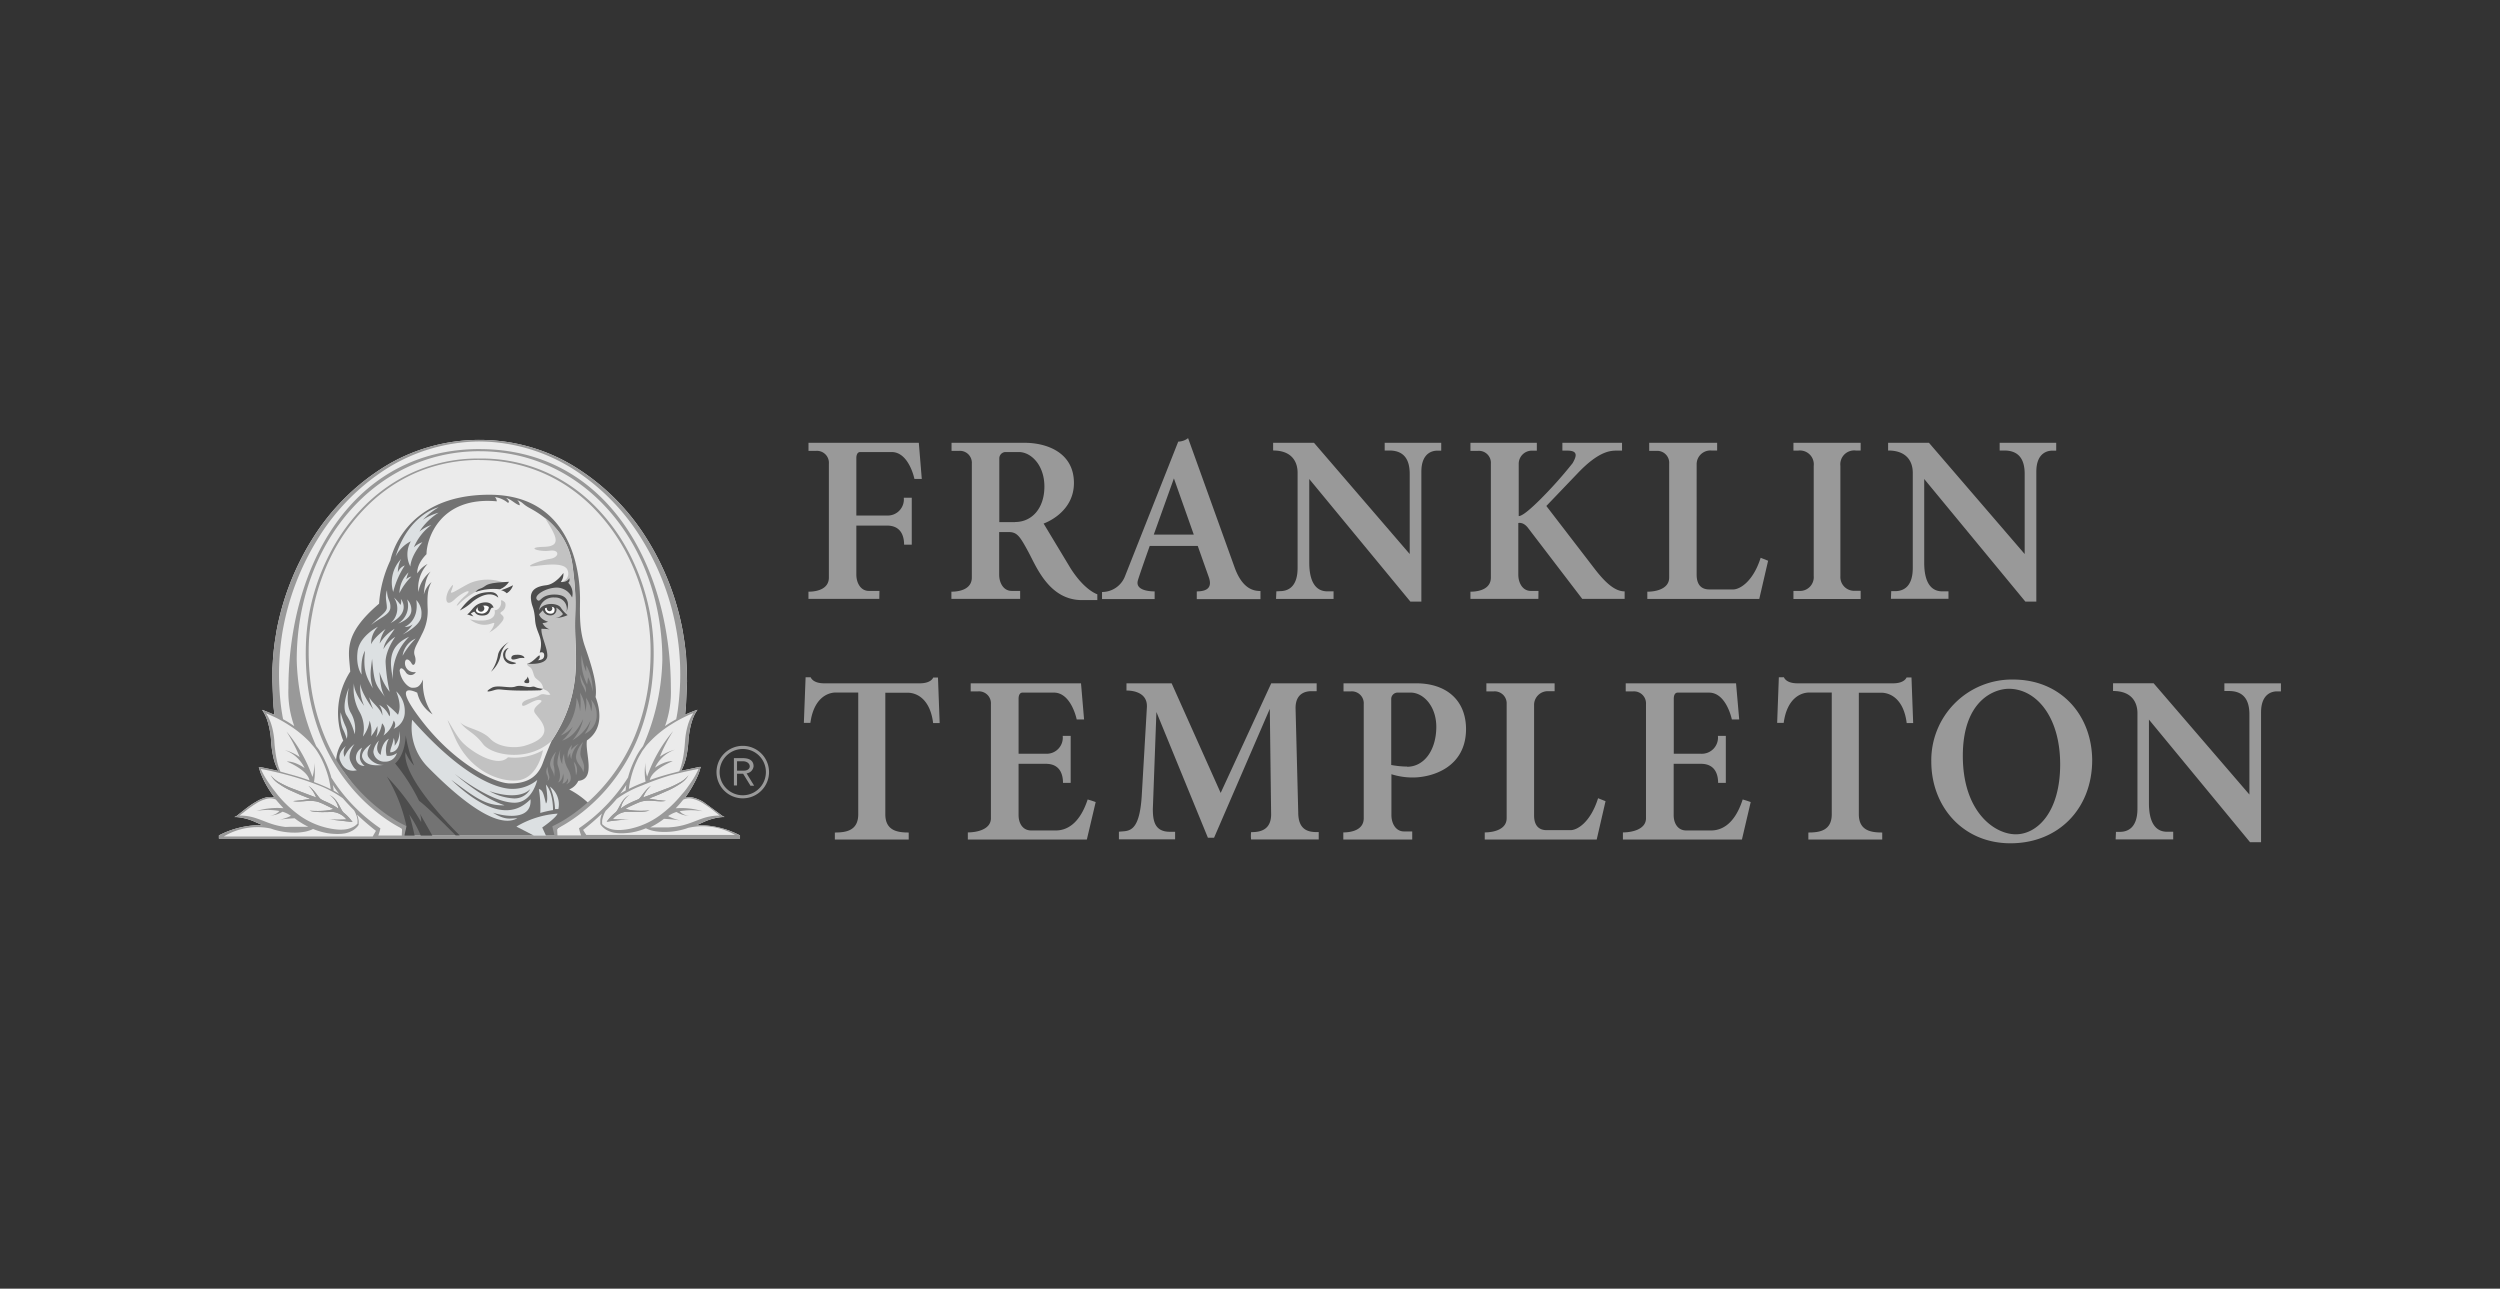 <?xml version="1.0" encoding="UTF-8"?> <svg xmlns="http://www.w3.org/2000/svg" xmlns:xlink="http://www.w3.org/1999/xlink" xmlns:v="https://vecta.io/nano" width="194" height="100" fill="none"><rect width="100%" height="100%" fill="#333333" stroke="none"/><path d="M37.214 34.138a14.03 14.03 0 0 0-7.412 2.101c-2.222 1.387-4.1 3.259-5.494 5.478a20.57 20.57 0 0 0-2.85 7.249l-.151.971-.059.487-.048.488-.059.983v.983l.087 1.962.067.63-.793-.325-.162-.059.099.155c.103.169.189.349.258.535s.124.38.17.575a6.76 6.76 0 0 1 .174 1.189 7.73 7.73 0 0 0 .174 1.237 3.92 3.92 0 0 0 .396 1.05l-1.431-.305h-.099l.032.095a3.49 3.49 0 0 0 .21.602c.083.198.178.396.277.575a8.52 8.52 0 0 0 .69 1.074h-.107a1.35 1.35 0 0 0-.472 0c-.304.071-.593.193-.856.361-.555.309-1.019.725-1.506 1.102l-.162.075h.186a4.36 4.36 0 0 1 1.467.396l.523.234a6.95 6.95 0 0 0-3.377.793v.242h40.44v-.242a6.94 6.94 0 0 0-3.377-.793l.527-.234c.46-.217.955-.351 1.462-.396h.19l-.147-.075-1.478-1.082c-.262-.167-.55-.288-.852-.361a1.37 1.37 0 0 0-.476 0h-.107a8.49 8.49 0 0 0 .69-1.102c.104-.186.198-.378.281-.575a3.49 3.49 0 0 0 .206-.602l.032-.095h-.099l-1.427.305c.18-.33.313-.684.396-1.05a7.74 7.74 0 0 0 .17-1.237c.027-.4.085-.798.174-1.189a4.8 4.8 0 0 1 .174-.575 2.78 2.78 0 0 1 .258-.535l.099-.155-.166.059c-.27.095-.531.206-.793.325l.064-.63.087-1.962-.02-.983-.056-.983c0-.163-.028-.325-.051-.488l-.056-.487-.154-.971c-.476-2.577-1.444-5.038-2.85-7.249a17.26 17.26 0 0 0-5.497-5.47c-2.228-1.38-4.799-2.107-7.42-2.101z" fill="#ebebeb"></path><path d="M26.076 59.085a2.91 2.91 0 0 1 .559-1.609c-.34-.872-.468-1.813-.373-2.745a5.92 5.92 0 0 1 .916-2.614c-.083-1.506-.646-2.822 2.239-5.272.08-1.168.378-2.311.88-3.369 0 0 .92-5.085 7.677-5.085s6.992 6.706 7.031 7.745-.147 2.509.396 4.059.963 2.969.816 3.892c.357.939.63 2.469-.67 3.369-.166.939.733 3.012-.67 3.139a1.32 1.32 0 0 1-.709.666 6.65 6.65 0 0 1 1.546 1.11l-2.069 1.617-.396.325-.194.531H31.399l-.194-.531-3-2.331-2.128-2.897z" fill="#737373"></path><path d="M42.815 57.48s-.281.61-.701 1.748-1.3 1.585-2.553 1.566-4.308-1.585-6.841-4.875-.341-2.164-.341-2.164c.161.694.588 1.297 1.189 1.681a4.21 4.21 0 0 1-.741-2.707c-.266.61-.495.642-.828.642s-.908-.591-.987-1.352c.044-.17.155-.293.464.127a.45.45 0 0 0 .396.239c.082 0 .162-.022.232-.065a.45.45 0 0 0 .165-.175c-.101.021-.205.02-.305-.004s-.194-.069-.274-.133a.7.7 0 0 1-.265-.533c0-.452.325-.341.511 0s.42-.115.25-.59.174-.844.547-1.657c.343-.637.498-1.359.448-2.081-.032-.86 0-1.467.309-1.982-.298.256-.508.598-.602.979.075-1.054.293-1.506.527-1.788a2.49 2.49 0 0 0-.947 1.585 2.73 2.73 0 0 1 .713-2.176 1.98 1.98 0 0 0-.793.729s-.127-.638.709-1.49c0-1.138 1.011-4.507 5.454-4.102a.49.49 0 0 0-.147-.329 2.02 2.02 0 0 1 1.007.444c.071 0 .182-.107-.135-.373.361.075.793.539 1.058.563a.53.53 0 0 0-.206-.396c.487.186.396.285.892.567s3.028 1.522 3.409 4.495.163 3.195.206 5.153.507 4.97-1.819 8.454z" fill="#ebebeb"></path><path d="M42.814 57.48c2.327-3.484 1.851-6.524 1.811-8.478s.174-2.172-.206-5.153a5.52 5.52 0 0 0-2.136-3.674c.749 1.26 1.459 2.22-.071 2.259s-.325.416.448.301.793.515 0 .638-1.902.583-1.411.575 2.552-.464 2.802.317a.65.65 0 0 1-.044.584.65.65 0 0 1-.495.312l-1.478.535-.519.456.091 1.086.163 1.106.266 1.328.317 1.13-.139.396-.523.155-.793.151s-.032.123.198.25.254.444.377.733.61.345.686.963c.226.163.305.075.551.456-.361.075-.551-.166-.876.063s-1.32.289-1.32.694.9-.44 1.391-.341-.721.507-.396 1.007 1.851 1.748-.773 2.537c-.729.218-2.017.17-2.707-.551s-1.962-.816-2.335-1.284c.488.694 1.106.793 1.776 1.692s3.52 1.451 5.347-.242z" fill="#c2c2c2"></path><g fill="#999"><path d="M68.244 45.855h-.817c-.662 0-.975-.654-.975-1.26v-3.809h2.378c1.165 0 1.328.931 1.328 1.482h.594v-3.646h-.618a1.25 1.25 0 0 1-.059.532c-.058.171-.152.328-.275.459s-.275.234-.442.302a1.25 1.25 0 0 1-.528.09h-2.378v-4.459c0-.258.091-.468.301-.468h2.434c1.352 0 1.772 2.085 1.772 2.085h.571l-.23-2.802h-8.561v.626h.583a.93.93 0 0 1 .999.995v8.835c0 .864-.864 1.098-1.585 1.098v.559h5.497l.012-.618zm13.678 18.589H80.02c-.662 0-.979-.563-.979-1.189v-3.983h2.12c1.165 0 1.328.931 1.328 1.478h.595v-3.646h-.618a1.25 1.25 0 0 1-.057.533c-.057.172-.151.329-.275.461a1.25 1.25 0 0 1-.972.393h-2.12v-4.277c0-.258.095-.468.305-.468h2.434c1.352 0 1.772 2.085 1.772 2.085h.571l-.238-2.806h-8.561v.626h.579a.93.93 0 0 1 .389.056c.124.046.237.119.331.212a.93.93 0 0 1 .271.719v8.859c0 .864-1.078 1.098-1.791 1.098v.555h9.235l.686-2.909s-.258-.099-.622-.202c-.686 2.085-1.799 2.406-2.477 2.406zm50.849 0h-1.919c-.662 0-.975-.563-.975-1.189v-3.983h2.121c1.161 0 1.328.931 1.328 1.478h.598v-3.646h-.614a1.25 1.25 0 0 1-.059.533 1.27 1.27 0 0 1-.275.46 1.26 1.26 0 0 1-.442.303c-.168.068-.348.099-.528.092h-2.121v-4.277c0-.258.091-.468.301-.468h2.434c1.352 0 1.772 2.085 1.772 2.085h.57l-.245-2.806h-8.562v.626h.583a.93.93 0 0 1 .388.057.95.95 0 0 1 .331.212.94.94 0 0 1 .213.329c.047.124.067.256.059.388v8.859c0 .864-1.082 1.098-1.791 1.098v.555h9.235l.681-2.909s-.253-.099-.622-.202c-.67 2.085-1.78 2.406-2.461 2.406zm1.723-18.704h-1.855c-.662 0-.979-.42-.979-1.145V36.03a1.06 1.06 0 0 1 .341-.789 1.07 1.07 0 0 1 .377-.226c.14-.048.288-.067.436-.055h.436v-.598h-5.272v.626h.583a.92.92 0 0 1 .707.28.93.93 0 0 1 .207.33.92.92 0 0 1 .053.385v8.835c0 .864-.987 1.098-1.696 1.098v.559h8.688l.685-2.961-.578-.23c-.591 1.867-1.629 2.457-2.133 2.457zm-12.615 18.68h-1.855c-.662 0-.979-.42-.979-1.146v-8.565a1.06 1.06 0 0 1 .087-.43 1.07 1.07 0 0 1 .254-.359c.109-.101.236-.178.376-.226s.288-.067.436-.055h.44v-.614h-5.295v.626h.582c.132-.009.265.011.389.057a.94.94 0 0 1 .33.212.93.93 0 0 1 .213.329c.047.124.067.256.059.388v8.859c0 .864-.991 1.098-1.7 1.098v.555h8.688l.686-2.977-.579-.23c-.591 1.887-1.625 2.477-2.132 2.477zm3.991-29.453h0z"></path><path d="M119.386 45.855h-.591c-.662 0-.975-.654-.975-1.26v-4.007s.373-.111.741.361l4.222 5.525h3.289v-.583c-.733 0-1.462-.63-2.314-1.732l-3.762-4.895 2.485-2.596c1.507-1.562 2.379-1.7 2.937-1.7h.452v-.606h-4.629v.606h.396c.876 0 .674.488.397.975a32.71 32.71 0 0 1-2.616 2.917c-.547.535-1.257 1.189-1.566 1.189v-4.067c.003-.262.106-.514.289-.702s.432-.299.694-.309h.424v-.61h-5.153v.626h.583a.93.93 0 0 1 .946.601.94.94 0 0 1 .057.394v8.835c0 .864-.864 1.098-1.586 1.098v.559h5.272l.008-.618zm-36.318-1.768l-2.085-3.46s2.354-.793 2.354-3.147-2.089-3.119-3.841-3.119H73.84v.626h.583a.93.93 0 0 1 .391.056.92.92 0 0 1 .332.214.93.93 0 0 1 .268.724v8.835c0 .864-.86 1.098-1.585 1.098v.559h5.335v-.618h-.65c-.666 0-.979-.654-.979-1.26v-3.306h.757c.65 0 .872.369 1.494 1.51s1.609 3.769 4.178 3.769h1.189v-.452s-.983-.289-2.085-2.029zm-4.293-3.567h-1.229v-4.974c.006-.121.057-.235.141-.321s.198-.138.318-.147h1.058c.935 0 1.982.999 1.982 2.679s-.963 2.751-2.271 2.751v.012zm31.134 12.505h-5.652v.626h.578a.93.93 0 0 1 .934.598c.046.124.066.257.057.389v8.859c0 .864-.86 1.098-1.585 1.098v.555h5.347v-.63h-.635c-.662 0-.979-.654-.979-1.26v-3.18c.534.168 1.09.254 1.649.254 1.486 0 4.142-.761 4.142-3.773-.016-2.303-1.613-3.535-3.856-3.535zm-.722 6.461a7.03 7.03 0 0 1-1.228-.123v-5.149c.007-.12.057-.234.142-.32a.5.5 0 0 1 .317-.148h1.059c.935 0 1.981.999 1.981 2.679-.016 1.823-.963 3.076-2.271 3.076v-.016zM89.6 45.891s-1.562.048-1.3-.852c.091-.317.468-1.403.919-2.675h3.726l.852 2.41c.301.828-.139 1.118-.927 1.118v.599h4.942v-.63c-.46 0-1.355-.091-1.982-1.76L92.196 34a1.31 1.31 0 0 1-.765.27l-4.126 10.432c-.136.364-.381.677-.7.898a1.91 1.91 0 0 1-1.087.339v.551H89.6v-.599zm3.036-4.407h-3.103l1.562-4.36 1.542 4.36zm51.751 4.363h-.507c-.147 0-.292-.031-.426-.089a1.06 1.06 0 0 1-.356-.252 1.07 1.07 0 0 1-.226-.373c-.049-.138-.068-.285-.058-.432v-8.549a1.06 1.06 0 0 1 .056-.484 1.07 1.07 0 0 1 .68-.662 1.08 1.08 0 0 1 .485-.043h.352v-.602h-5.216v.606h.353c.163-.023.329-.008.485.043s.299.137.417.252.208.255.263.41a1.09 1.09 0 0 1 .056.484v8.545a1.07 1.07 0 0 1-.055.435c-.048.139-.124.268-.225.377a1.06 1.06 0 0 1-.357.255 1.07 1.07 0 0 1-.429.09h-.508v.626h5.216v-.638zm-42.789-2.188v-6.488l7.847 9.513h.853v-10.08c0-1.526.947-1.633 1.232-1.633h.309v-.61h-4.387v.598h.356c1.15 0 1.586.71 1.586 1.811v6.223l-7.428-8.632h-3.171v.598c1.53 0 1.899.971 1.899 1.716v7.396c0 1.53-.793 1.803-1.375 1.803l-.273.016-.024.59h4.463v-.59h-.475c-1.09 0-1.411-1.058-1.411-2.232zm46.833-6.984v7.396c0 1.53-.793 1.803-1.375 1.803h-.298l-.023.591h4.466v-.575h-.471c-1.09 0-1.411-1.042-1.411-2.216V37.17l7.848 9.513h.852V36.604c0-1.526.947-1.633 1.232-1.633h.31v-.61h-4.388v.598h.357c1.149 0 1.585.71 1.585 1.811v6.223l-7.428-8.632h-3.17v.598c1.545 0 1.914.971 1.914 1.716zm24.181 16.35v.598h.357c1.149 0 1.585.71 1.585 1.811v6.223l-7.431-8.633h-3.151v.598c1.53 0 1.894.971 1.894 1.716v7.412c0 1.53-.792 1.803-1.371 1.803h-.297l-.024.587h4.467v-.595h-.472c-1.094 0-1.411-1.042-1.411-2.216v-6.488l7.844 9.513h.856v-10.07c0-1.526.947-1.633 1.233-1.633H177v-.626h-4.388zm-100.194-.451s-.143.452-1.038.452h-7.432c-.892 0-1.038-.468-1.038-.468h-.396l-.135 3.535h.507c.25-1.847 1.264-2.354 1.982-2.354H66.6v9.445c0 1.292-.967 1.419-1.815 1.419v.547h5.731v-.547c-.848 0-1.815-.127-1.815-1.419v-9.429h1.728c.737 0 1.752.507 1.982 2.354h.507l-.131-3.535h-.369zm75.529 0s-.151.452-1.035.452h-7.439c-.896 0-1.039-.468-1.039-.468h-.396l-.131 3.535h.508c.249-1.847 1.264-2.354 2.001-2.354h1.728v9.445c0 1.292-.967 1.419-1.815 1.419v.547h5.731v-.547c-.848 0-1.815-.127-1.815-1.419v-9.429h1.732c.737 0 1.752.507 1.982 2.354h.503l-.131-3.535h-.384zm8.264.158a6.26 6.26 0 0 0-2.446.462c-.776.316-1.481.785-2.072 1.379s-1.058 1.3-1.371 2.077a6.27 6.27 0 0 0-.453 2.447c0 3.488 2.446 6.342 6.144 6.342s6.341-2.659 6.341-6.464c-.031-3.508-2.445-6.243-6.143-6.243zm.214 12.01c-1.653 0-4.11-1.744-4.11-6.084s2.473-5.208 3.567-5.208c2.108 0 3.987 2.14 3.987 5.866s-1.795 5.426-3.444 5.426zm-55.68-1.63l-.21-8.169c0-1.288.991-1.308 1.26-1.308h.377v-.61h-3.524l-3.924 8.506-3.805-8.506h-3.504v.559c.373 0 1.633.083 1.585 1.276l-.396 6.809c-.174 3.107-1.098 2.774-1.776 2.874v.591h4.36v-.587h-.396c-1.157 0-1.332-.793-1.332-1.764l.277-7.531 3.995 9.754h.48l4.324-10 .103 8.189c0 1.332-1.038 1.379-1.554 1.379-.022.188-.022.379 0 .567h5.247v-.571h-.162c-.749 0-1.403-.246-1.427-1.459z"></path><use xlink:href="#B"></use><use xlink:href="#C"></use><path d="M54.059 64.031l.527-.234c.46-.217.956-.351 1.462-.396h.19l-.155-.071-1.478-1.082c-.262-.167-.55-.288-.852-.361a1.37 1.37 0 0 0-.476 0h-.107a8.49 8.49 0 0 0 .69-1.102c.104-.186.198-.378.281-.575a3.49 3.49 0 0 0 .206-.602l.032-.095h-.099l-1.427.305c.18-.33.313-.684.396-1.05a7.74 7.74 0 0 0 .17-1.237c.027-.4.085-.798.174-1.189a4.8 4.8 0 0 1 .174-.575 2.78 2.78 0 0 1 .258-.535l.099-.155-.166.059c-.27.095-.531.206-.793.325l.064-.63.087-1.962-.02-.983-.056-.983c0-.163-.028-.325-.051-.488l-.056-.487-.154-.971c-.476-2.577-1.444-5.038-2.85-7.249a17.26 17.26 0 0 0-5.497-5.47c-2.228-1.38-4.799-2.107-7.42-2.101v.123c2.59.02 5.122.77 7.305 2.164a17.02 17.02 0 0 1 5.319 5.47c2.025 3.294 3.048 7.106 2.945 10.971a21.88 21.88 0 0 1-.143 1.91 11.3 11.3 0 0 1-.166 1.038 11.21 11.21 0 0 0-.472.273 6.23 6.23 0 0 0-.396.262c.333-.93.488-1.914.456-2.901-.004-9.54-4.978-18.597-14.847-18.597v.166c8.204 0 14.185 7.261 14.185 16.203-.056 2.305-.566 4.576-1.502 6.682-.091.123-.19.246-.273.377s-.194.313-.273.476-.163.325-.234.492c-.147.333-.269.676-.365 1.027v.036c-.987 1.57-2.288 2.919-3.821 3.963a4.13 4.13 0 0 0 .166.555h-1.835l-.028-.531a9.31 9.31 0 0 0 .967-.559c.345-.222.674-.464.995-.717a13.93 13.93 0 0 0 1.768-1.673 14.51 14.51 0 0 0 2.561-4.138c.605-1.514.983-3.108 1.122-4.733a19.11 19.11 0 0 0 .067-2.43 16.58 16.58 0 0 0-.27-2.422c-.3-1.596-.826-3.142-1.562-4.59s-1.704-2.773-2.866-3.912a12.98 12.98 0 0 0-1.895-1.526 12.26 12.26 0 0 0-6.908-2.014v.119a12.45 12.45 0 0 1 4.697.912 12.08 12.08 0 0 1 2.121 1.126 13.12 13.12 0 0 1 1.863 1.514 14.91 14.91 0 0 1 2.814 3.86 16.65 16.65 0 0 1 1.772 6.932 20.27 20.27 0 0 1-.079 2.402 16.43 16.43 0 0 1-1.134 4.657 14.23 14.23 0 0 1-2.541 4.043c-.532.595-1.114 1.142-1.74 1.637-.313.246-.638.48-.971.694a8.88 8.88 0 0 1-1.03.583l-.123.067.024.107.143.606H31.399l.139-.606.024-.107-.119-.067a8.89 8.89 0 0 1-1.03-.583c-.337-.214-.658-.448-.971-.694-1.892-1.491-3.363-3.448-4.269-5.68-.605-1.484-.985-3.049-1.13-4.645-.077-.798-.105-1.6-.083-2.402s.113-1.593.258-2.378a16.6 16.6 0 0 1 1.502-4.566 14.73 14.73 0 0 1 2.806-3.88 12.87 12.87 0 0 1 1.859-1.514c.668-.445 1.378-.822 2.121-1.126a12.46 12.46 0 0 1 4.709-.9v-.111a12.26 12.26 0 0 0-6.905 2.021c-.678.448-1.312.959-1.895 1.526a14.86 14.86 0 0 0-2.862 3.912c-.739 1.448-1.265 2.995-1.562 4.594-.143.797-.228 1.604-.254 2.414s-.005 1.622.067 2.43c.14 1.624.518 3.218 1.122 4.732s1.469 2.91 2.544 4.134a13.97 13.97 0 0 0 1.772 1.685c.317.254.65.495.991.717.312.206.637.392.971.559l-.028.531h-1.819c.067-.181.121-.366.162-.555-1.533-1.044-2.834-2.393-3.821-3.964v-.036c-.101-.355-.227-.702-.377-1.038-.075-.166-.151-.333-.234-.492s-.186-.317-.277-.476-.178-.254-.274-.377a17.51 17.51 0 0 1-1.51-6.682c.004-8.942 5.989-16.203 14.186-16.203v-.166c-9.857 0-14.832 9.057-14.832 18.597a7.76 7.76 0 0 0 .456 2.901l-.396-.262c-.131-.083-.313-.186-.472-.273a14.9 14.9 0 0 1-.166-1.038 21.88 21.88 0 0 1-.143-1.91c-.032-1.274.054-2.547.258-3.805.433-2.526 1.342-4.948 2.679-7.134a17.02 17.02 0 0 1 5.319-5.501c2.181-1.393 4.71-2.143 7.297-2.164v-.123a14.03 14.03 0 0 0-7.412 2.101c-2.222 1.387-4.1 3.259-5.494 5.478a20.57 20.57 0 0 0-2.85 7.249c-.052.325-.111.646-.151.971l-.059.487c-.02.163-.04.325-.048.488-.024.329-.056.654-.059.983s-.024.654 0 .983c0 .654.036 1.304.087 1.962l.067.63a8.74 8.74 0 0 0-.793-.325l-.162-.059.099.155c.103.169.189.349.258.535s.124.38.17.575a6.76 6.76 0 0 1 .174 1.189 7.73 7.73 0 0 0 .174 1.237 3.92 3.92 0 0 0 .396 1.05c-.476-.115-.951-.218-1.431-.305h-.099l.032.095a3.49 3.49 0 0 0 .21.602c.083.198.178.396.277.575a8.52 8.52 0 0 0 .69 1.074h-.107a1.35 1.35 0 0 0-.472 0c-.304.071-.593.193-.856.361-.555.309-1.019.725-1.506 1.102l-.162.075h.186a4.36 4.36 0 0 1 1.467.396c.171.071.345.155.523.234a6.95 6.95 0 0 0-3.377.793v.242h40.44v-.242a6.94 6.94 0 0 0-3.369-.797zm-27.745-2.426c-.139-.091-.281-.174-.428-.254 0-.147-.036-.293-.059-.44a7.8 7.8 0 0 0 .492.694h-.004zm-4.756-2.279c-.052-.194-.091-.396-.127-.591-.067-.394-.114-.791-.139-1.189-.024-.419-.095-.833-.21-1.237a3.47 3.47 0 0 0-.436-.955 15.29 15.29 0 0 1 .793.353 11.21 11.21 0 0 1 .927.527 8.56 8.56 0 0 1 1.657 1.336l.341.396a3.68 3.68 0 0 1 .305.432 5.77 5.77 0 0 1 .262.46c.079.158.151.321.222.484.135.326.249.661.341 1.003.077.296.133.596.166.9-.317-.163-.646-.301-.975-.436l-.321-.123a4.15 4.15 0 0 0 0-1.486 2.62 2.62 0 0 1-.119 1.09 10.95 10.95 0 0 0-2.014-3.523c.4.629.743 1.292 1.027 1.982-.351-.249-.745-.433-1.161-.543.676.243 1.229.743 1.538 1.391-.864-.579-1.375-.503-1.375-.503s1.597.638 1.756 1.462c-.519-.186-1.046-.349-1.585-.492l-.674-.19a3.58 3.58 0 0 1-.198-.547zm-.416 1.835a14.59 14.59 0 0 1-.357-.507 6.81 6.81 0 0 1-.547-.983c.729.135 1.455.305 2.172.499a21.72 21.72 0 0 1 2.22.733c.705.259 1.372.612 1.982 1.05.277.325.571.638.86.923a2.21 2.21 0 0 1 .218.495c.013.046.024.092.032.139s.02.092.024.139v.139.071.047l-.024.024a.61.61 0 0 1-.052.052c-.037.034-.075.066-.115.095a1.37 1.37 0 0 1-.258.143 1.71 1.71 0 0 1-.563.147c-.199.02-.4.02-.599 0a5.08 5.08 0 0 1-.599-.091c-.797-.163-1.554-.485-2.223-.947-.668-.476-1.271-1.038-1.792-1.673l-.38-.495zm-2.556 2.128l.571-.44a8.62 8.62 0 0 1 .745-.515 2.61 2.61 0 0 1 .817-.349 1.08 1.08 0 0 1 .69.063c.186.234.396.456.587.67-.706-.059-1.417.013-2.097.214a5.09 5.09 0 0 1 1.784 0 1.1 1.1 0 0 1-.793.361 1.98 1.98 0 0 0 1.035-.305 2.3 2.3 0 0 1 .654.321c-.359.177-.745.292-1.142.341.472-.08.949-.13 1.427-.151l.19.143c.278.195.571.369.876.519h-.297-.757-.377l-.345.012c-.248-.03-.495-.077-.737-.139s-.485-.143-.721-.234-.48-.19-.729-.273a3.9 3.9 0 0 0-1.379-.238zm2.434 1.007c.099.036.198.071.297.099a5.55 5.55 0 0 0 1.585.218c.266-.001.532-.028.793-.079.135-.028.267-.067.396-.115a1.59 1.59 0 0 0 .202-.091c.373.156.762.268 1.161.333.214.03.43.049.646.055s.441-.007.658-.044c.219-.041.43-.121.622-.234a1.36 1.36 0 0 0 .266-.206c.042-.037.081-.078.115-.123l.047-.067.024-.036v-.032-.04-.075c.004-.051.004-.103 0-.155s-.012-.101-.024-.151-.02-.099-.036-.147a2.07 2.07 0 0 0-.071-.202c.468.448.959.871 1.471 1.268l-.25.44H17.364c1.094-.659 2.396-.88 3.646-.618h.008zm32.719-2.311a2.69 2.69 0 0 1 .817.349c.256.159.503.331.741.515l.547.44a3.88 3.88 0 0 0-1.375.238c-.25.083-.492.186-.733.273a6.88 6.88 0 0 1-.717.234c-.242.062-.489.108-.737.139l-.396.032h-.377-.753-.301a6.71 6.71 0 0 0 .876-.519l.19-.143c.48.02.958.071 1.431.151a3.53 3.53 0 0 1-1.106-.365 2.25 2.25 0 0 1 .65-.321 1.98 1.98 0 0 0 1.035.305c-.15-.004-.297-.038-.433-.1s-.259-.151-.36-.261c.59-.105 1.194-.105 1.784 0a5.7 5.7 0 0 0-2.089-.23 8.52 8.52 0 0 0 .587-.67c.224-.102.475-.126.713-.067h.008zm.468-2.315c-.153.343-.336.672-.547.983l-.353.507c-.119.166-.254.329-.396.484-.517.638-1.117 1.204-1.784 1.685a6.09 6.09 0 0 1-2.2.975 5.17 5.17 0 0 1-.602.091c-.198.02-.397.02-.595 0a1.76 1.76 0 0 1-.567-.147c-.09-.037-.175-.085-.254-.143a1.34 1.34 0 0 1-.115-.095l-.067-.055v-.024c-.002-.011-.002-.021 0-.032v-.071c-.004-.046-.004-.093 0-.139s.012-.093.024-.139a.79.79 0 0 1 .036-.139c.049-.175.122-.342.218-.495.285-.285.583-.598.856-.923a8.32 8.32 0 0 1 1.982-1.05c.715-.3 1.445-.562 2.188-.785a32.47 32.47 0 0 1 2.168-.487h.008zm-4.907-.345a7.59 7.59 0 0 1 .222-.484c.079-.159.174-.305.258-.46s.202-.285.305-.432.23-.27.345-.396c.492-.513 1.048-.962 1.653-1.336.301-.19.61-.365.931-.527a9.03 9.03 0 0 1 .793-.353 3.25 3.25 0 0 0-.436.955c-.116.403-.188.818-.214 1.237-.024.398-.069.795-.135 1.189-.034.199-.077.396-.131.59-.046.187-.107.37-.182.547l-.698.182a21.45 21.45 0 0 0-1.585.491c.155-.816 1.776-1.462 1.776-1.462s-.507-.075-1.375.503a2.73 2.73 0 0 1 1.542-1.391 3.59 3.59 0 0 0-1.165.543c.284-.689.627-1.352 1.027-1.982-.883 1.04-1.566 2.235-2.014 3.524-.116-.351-.157-.722-.119-1.09a4.15 4.15 0 0 0 0 1.486l-.321.123a13.3 13.3 0 0 0-.975.436 5.89 5.89 0 0 1 .17-.9c.084-.339.194-.672.329-.995zm-.753 2.021a5.77 5.77 0 0 0-.428.254c.175-.221.336-.453.484-.694-.024.147-.044.293-.056.44zM45.248 64.4a19.04 19.04 0 0 0 1.467-1.268c-.024.067-.052.135-.071.202s-.028.099-.036.147a1.08 1.08 0 0 0-.024.151v.155c-.002.025-.002.05 0 .075v.059.032l.024.036c.015.024.032.047.051.067a.82.82 0 0 0 .111.123 1.64 1.64 0 0 0 .266.206c.192.113.403.192.622.234a3.37 3.37 0 0 0 .658.044 5.92 5.92 0 0 0 .646-.055c.399-.065.789-.177 1.161-.333.067.036.135.063.202.091.129.049.261.087.396.115.261.052.527.078.793.079.536.005 1.07-.069 1.586-.218.103-.028.202-.063.297-.099a5.05 5.05 0 0 1 3.642.547H45.494l-.246-.389z"></path><use xlink:href="#B"></use><use xlink:href="#C"></use><path d="M57.642 61.951c-.403.001-.797-.118-1.133-.341s-.597-.541-.752-.913-.196-.782-.117-1.177.272-.759.557-1.044.648-.48 1.043-.559.805-.039 1.178.115a2.04 2.04 0 0 1 .915.75c.224.335.344.729.344 1.132 0 .54-.214 1.057-.595 1.439a2.04 2.04 0 0 1-1.438.598zm0-3.829c-.355-.001-.703.104-.999.301s-.527.477-.663.806-.172.69-.103 1.038.24.669.492.92.572.422.92.492.71.033 1.038-.103.609-.367.806-.663.302-.643.301-.999a1.79 1.79 0 0 0-1.791-1.792z"></path><path d="M58.522 60.972l-.587-.959a.62.62 0 0 0 .543-.551c0-.305-.166-.63-.836-.63h-.69v2.121h.242v-.912h.472l.575.935.281-.004zm-1.328-1.899h.448c.349 0 .539.202.539.396s-.186.333-.448.333h-.539v-.729z"></path></g><g fill="#929292"><path d="M45.141 50.809c.049.452.167.895.349 1.312v-.503a3.92 3.92 0 0 1 .495 2.053 3.57 3.57 0 0 0-.353-1.118l-.067.559a4.06 4.06 0 0 1-.424-2.303z"></path><path d="M45.038 52.332a3.3 3.3 0 0 0 .293.761.86.86 0 0 1 .123.662 2.83 2.83 0 0 0-.274-.618c-.112-.253-.161-.529-.143-.805zm.828 1.961a1.77 1.77 0 0 1 .436 1.272c-.01.296-.103.584-.269.829a1.59 1.59 0 0 1-.667.562 2.75 2.75 0 0 0 .468-1.066 3.26 3.26 0 0 1-1.407 1.546c.413-.465.698-1.029.828-1.637-.448.88-.888 1.419-1.629 1.677a3.72 3.72 0 0 0 .828-1.094 2.4 2.4 0 0 1-.943.698 4.29 4.29 0 0 0 1.233-2.929 3.17 3.17 0 0 1 .266 1.058c.064-.483.064-.972 0-1.455.274.448.416.965.408 1.49a3.03 3.03 0 0 0 .056-1.094c.221.313.357.677.396 1.058a1.64 1.64 0 0 0-.004-.916zm-.61 3.282a2.48 2.48 0 0 0-.218.904c0 .44.472.813.21 1.455-.024-.428-.551-.662-.551-1.233a1.92 1.92 0 0 1 .559-1.126zm-.734 1.534c.129.139.215.312.245.499s.006.379-.071.551a5.95 5.95 0 0 0-.174-1.05z"></path><path d="M44.907 57.73a1.83 1.83 0 0 0-.575 1.189c-.131-.341-.055-.483-.055-.483-.121.115-.193.273-.198.44-.047-.191-.042-.391.014-.579a1.1 1.1 0 0 1 .307-.491c-.049.127-.076.261-.079.396.157-.2.357-.362.587-.472zm-1.126.748a2.13 2.13 0 0 0 .277 1.161c.341.626.325 1.078-.143 1.221.072-.047.126-.118.152-.2a.37.37 0 0 0-.01-.252s-.123.365-.42.396a1.19 1.19 0 0 0 .056-.793s0 .559-.396.713c.254-.329.162-.868 0-1.288s.202-1.288.202-1.288a1.49 1.49 0 0 0 .139 1.158 1.76 1.76 0 0 1 .143-.828zm-.622-.146a1.98 1.98 0 0 0-.198 1.031 1.98 1.98 0 0 1 0 1.046c.143-.495-.329-.737-.266-1.213a1.72 1.72 0 0 1 .464-.864z"></path><path d="M42.493 59.509c.002.221.039.441.111.65.03.076.035.16.015.24s-.064.151-.126.204a.58.58 0 0 0 .028-.254c-.01-.086-.038-.168-.083-.242-.037-.097-.051-.202-.041-.306s.043-.204.097-.293z"></path></g><g fill="#dce0e2"><path d="M34.043 39.363s-2.326.503-3.349 3.829a2.67 2.67 0 0 1 1.189-1.189c-.17.297-.262.632-.269.974a2.04 2.04 0 0 0 .23.984c.063-.912.935-1.887.935-1.887a1.98 1.98 0 0 0-.662.396 4.15 4.15 0 0 1 1.355-1.732c-.337.114-.65.289-.924.515.381-.596.892-1.099 1.494-1.471a4.17 4.17 0 0 0-1.233.559 5.95 5.95 0 0 1 1.233-.979zm-2.921 4.019a2.62 2.62 0 0 0-.61 2.552c.184-.73.488-1.423.9-2.053-.124.045-.237.117-.33.211s-.165.207-.209.332a2.34 2.34 0 0 1 .25-1.042zm.583 1.035a2.27 2.27 0 0 0-.517.733 2.28 2.28 0 0 0-.193.876 4.98 4.98 0 0 1 .927-1.284.72.72 0 0 0-.396.214 3.11 3.11 0 0 1 .178-.539zm.598 2.144c.149.157.261.345.33.551s.091.423.067.638c0 .793-1.47 1.494-1.47 1.494.319-.203.59-.473.793-.793a.9.9 0 0 1-.626.198s1.149-.436.908-2.089z"></path><path d="M31.594 46.517a1.14 1.14 0 0 1 .329.832c0 .543-.614.892-1.027 1.035.307-.19.542-.476.668-.814s.137-.708.029-1.053z"></path><path d="M31.102 46.473s.86.995-.793 1.879c.279-.241.46-.576.508-.941s-.04-.736-.247-1.041a2.71 2.71 0 0 1 .507.575c.064-.149.072-.317.024-.472zm-1.067-.681c0 .769.285.793.258 1.36s-.931.84-1.49 1.352c.464-.559 1.217-.951 1.217-1.356s-.174-.828.016-1.355zm2.22 3.761c-.394.397-.734.845-1.011 1.332a1.69 1.69 0 0 1 1.011-1.332zm-.503-.142a4.22 4.22 0 0 0-1.256 3.317c-.218-1.209-.476-2.548 1.257-3.317zm-1.074-.001s-.757 1.034-.757 1.962c.037.779.143 1.554.317 2.315a4.6 4.6 0 0 1-.793-1.55c.063.793.123 1.459.432 1.95-.717-.983-.836-.955-1.003-2.965-.091.816-.23 1.284.059 2.291-.543-.967-.765-1.407-.606-2.917-.396.682-.262 1.851-.262 1.851s-.468-.583-.317-1.795 1.585-1.918 1.585-1.918a1.84 1.84 0 0 0-.406.625c-.091.234-.134.484-.125.735.206-.515 1.118-1.189 1.118-1.189-.235.338-.392.724-.46 1.13a3.59 3.59 0 0 1 1.169-1.145c-.396.626-.761.943-.876 1.585.225-.391.542-.722.924-.963zm.068 4.237a2.09 2.09 0 0 1 .503.721 2.1 2.1 0 0 1 .163.864 1.41 1.41 0 0 1-.23.796 1.4 1.4 0 0 1-.638.528.48.48 0 0 0 0-.642 1.9 1.9 0 0 1-.793 1.161.76.76 0 0 0 .116-.493.75.75 0 0 0-.223-.455 2.23 2.23 0 0 1-.46 1.086c.099-.279.133-.578.099-.872-.127.285-.291.551-.488.793a2.38 2.38 0 0 0-.115-1.213 2.52 2.52 0 0 1-.519 1.237 2.66 2.66 0 0 0-.297-1.982 3.67 3.67 0 0 1-.396-2.168c-.036.741.793 1.764.793 1.764a3.36 3.36 0 0 1-.297-1.7c.063.725 1.007 1.982 1.007 1.982a4.68 4.68 0 0 1-.325-.959c.206.432.9.88 1.023 1.439a1.28 1.28 0 0 0-.25-.84 1.81 1.81 0 0 1 .793.892c.198-.242-.226-.943-.226-.943.323.248.624.524.9.824.202-.507.159-1.035-.139-1.819zm-3.679-.277s-.282 1.253.178 1.982a2.48 2.48 0 0 1 .281 1.629 4.84 4.84 0 0 0-.618-1.451c-.46-.694.159-2.16.159-2.16zm-.63 1.906c-.051.429.002.864.155 1.268a4.76 4.76 0 0 1 .317.793 1.47 1.47 0 0 0-.115-1.023 6.04 6.04 0 0 1-.357-1.038z"></path><path d="M31.003 56.735s.27 1.585-.71 1.649c-.055-.21.174-.547.258-1.114a1.16 1.16 0 0 1 .067.606 1.63 1.63 0 0 0 .384-1.141z"></path><path d="M30.178 57.322c-.225.403-.287.876-.174 1.324a1 1 0 0 0 .793-.214.92.92 0 0 1-.931.673c-.22.013-.435-.06-.602-.203s-.27-.346-.29-.566a1.4 1.4 0 0 1 .436-.864s-.396.761.131 1.106c.016-.004.016-.924.638-1.256zm-1.383.412s-.468.65-.182 1.046a1.36 1.36 0 0 0 .52.441c.208.101.438.146.669.134-.793.087-1.403.028-1.661-.499s.654-1.122.654-1.122z"></path><path d="M28.098 58.019a1.65 1.65 0 0 0-.166.844.91.91 0 0 0 .365.567.62.62 0 0 1-.674-.547.92.92 0 0 1 .476-.864zm-.587-.285s-.595.737-.305 1.371.495.658.495.658-.928.333-1.324-.793c-.202-.575.472-1.082.472-1.082a.83.83 0 0 0-.173.409.82.82 0 0 0 .063.44 2.34 2.34 0 0 1 .773-1.003zm7.499 2.774c1.823 1.336 2.644 2.037 4.15 1.982-1.791-.567-3.872-2.438-3.872-2.438s2.802 2.239 4.641 2.239c1.379 0 1.76-1.764 1.76-1.764a3.01 3.01 0 0 1-1.946.69c-1.209 0-3.912-.995-7.761-5.363a4.36 4.36 0 0 0 1.189 3.642c1.585 1.613 5.153 5.03 6.972 4.003-.583 0-.904.174-1.887-.428 1.304.396 3.02.452 2.913-1.046-.658.626-2.33 2.144-6.159-1.518zm6.143.721c-.126.229-.313.419-.54.548s-.486.192-.748.181a4.28 4.28 0 0 1-1.898-.575s2.192.836 3.187-.155zm-1.082 2.914a7.29 7.29 0 0 1 3.195-1.007c-.103.329-1.189 1.078-1.189 1.078l.289.63h-.931l-1.363-.701zm1.744-2.913c.102.613.139 1.235.111 1.855a7.95 7.95 0 0 1 .987-.222s.04-1.296-.547-1.982c.063.519.186 1.296 0 1.47-.155-.563-.202-1.054-.551-1.122z"></path><path d="M42.675 61.039c.236.553.371 1.143.396 1.744h.258a1.73 1.73 0 0 0-.654-1.744z"></path></g><path d="M44.051 47.734c-.21-.165-.392-.363-.539-.587-.246-.369-1.359-.44-1.688.21v.313l.305-.313a.59.59 0 0 0 .583.396c.074.003.148-.012.215-.045s.125-.08.169-.14.073-.13.084-.203.004-.149-.021-.219c.209.129.389.3.527.503-.085.101-.191.182-.311.236s-.251.081-.383.077c.365.001.727-.077 1.058-.23z" fill="#4d4d4d"></path><path d="M42.287 47.199l.313-.075s.448-.151.44.198-.341.325-.499.266c-.078-.03-.144-.084-.19-.153s-.068-.152-.064-.235z" fill="#fff"></path><path d="M39.418 58.765a4.47 4.47 0 0 0 2.719-.551c-.166.757-.67 2.196-1.95 2.343s-3.702-.614-4.895-3.345-.178-.495.487.281 2.814 2.148 3.639 1.272zm-.425-13.592c-.81-.277-1.693-.255-2.489.059-.828.396-1.625.999-1.498.662s.293-.793-.107-.214-.396 1.562.369.848 1.486-.864.86-.325-.927 1.106-.44.606c.356-.34.756-.631 1.189-.864l.793-.313 1.324-.46z" fill="#c2c2c2"></path><g fill="#4d4d4d"><path d="M31.483 57.052s0 1.47-.821 2.192a14.89 14.89 0 0 1 1.855 2.897c.709.515 2.846 2.687 2.846 2.687h.313s-4.507-4.36-4.209-6.461c.156.388.383.742.67 1.046a10.91 10.91 0 0 1-.654-2.362zm-1.459 3.211a18.05 18.05 0 0 1 2.656 3.527c.013-.222-.02-.445-.095-.654l.967 1.708h-.9a8.56 8.56 0 0 0-.9-1.641c.151.396.424 1.641.424 1.641h-.793l.162-.713a12.66 12.66 0 0 0-1.522-3.868zm14.368-13.897a1.19 1.19 0 0 0-.301-1.145c.163-.107.087-.361.087-.361s-.131.341-.666.309c.154-.201.228-.453.206-.706 0 0-.595.868-1.328.951s-1.248.349-1.189 1.042.246.583.321 1.649.706 1.352.357 2.541c.147-.051.361-.063.349.226s-.254.349-.507.361c0 0 .178-.052.166-.317s-.531.551-.999.583c.638.056 1.585 0 1.585-.626s-.503-1.542-.456-2.077c.215 0 .429.014.642.044a.99.99 0 0 1-.559-.487 1.19 1.19 0 0 0 .428-.107s-.575-.151-.694-.575v-.313a1.12 1.12 0 0 1 .408-.748c.229-.186.523-.273.817-.243a.89.89 0 0 1 .739.336c.088.111.147.241.173.38a.89.89 0 0 1-.02.417s.626-1.363-.927-1.363c-1.138 0-1.062.709-1.352.396s.662-.924 1.534-.935a1.31 1.31 0 0 1 .704.212 1.32 1.32 0 0 1 .481.557zm-1.745 1.063c.118 0 .214-.096.214-.214s-.096-.214-.214-.214-.214.096-.214.214.096.214.214.214zm-1.953 3.638c0-.155-.254-.258-.507-.258s-.507.02-.507.258.511.028.658 0a1.64 1.64 0 0 1 .357 0zm-.654.408c.111-.079-.753-.087-.82-.535a.68.68 0 0 1 .262-.662.55.55 0 0 0-.2.082c-.06.04-.113.093-.153.154s-.067.13-.08.201-.011.145.005.217c.014.109.053.213.115.304a.7.7 0 0 0 .553.304.7.7 0 0 0 .318-.065z"></path><path d="M39.489 49.818a1.64 1.64 0 0 0-.646 1.066 2.32 2.32 0 0 1-.741 1.245 3.14 3.14 0 0 0 .531-1.245c.079-.634.856-1.066.856-1.066zm2.659 3.639c-.765-.087-.555-.234-.912-.155s-.793-.19-1.245-.024-1.375-.159-1.823.091-.503.396.143.198.345.107 3.627 0l.21-.111zm-1.213-.983c.044.119.281.535 0 .539s-.321-.115-.139-.27.139-.27.139-.27zm-2.631-5.315s-.111-.519-.836-.396-.848.694-1.217.912l.495.163-.21-.23a1.9 1.9 0 0 1 .23-.131c.119-.059.083.329.753.285s.4-.682.785-.602z"></path><path d="M39.81 45.415a1.09 1.09 0 0 1-.488.622.91.91 0 0 0-.44-.234 6.72 6.72 0 0 0 .928-.389zm-1.146.964s-.04-.452-.65-.432-1.367.091-2.327 1.423c.353-.174.679-.398.967-.666.523-.416 1.379-.88 2.009-.325z"></path><path d="M39.505 45.146c-.17.261-.417.465-.706.583-.646-.076-1.302-.002-1.914.218.27-.313.357-.21.646-.396s.317-.329 1.974-.404z"></path></g><path d="M37.935 47.103c-.005.078-.026.155-.063.224s-.088.13-.151.177a.54.54 0 0 1-.211.098c-.077.017-.156.017-.233 0-.61-.091-.246-.539 0-.559s.388-.131.658.059z" fill="#fff"></path><path d="M37.325 47.472c.144 0 .262-.117.262-.262s-.117-.262-.262-.262-.262.117-.262.262.117.262.262.262z" fill="#4d4d4d"></path><path d="M38.882 46.66c-.044-.19.242 0 .321.111.042.133.036.276-.017.405s-.149.235-.273.3c-.337.226.511.226 0 .816-.258.328-.582.598-.951.793.186-.188.323-.42.396-.674.055-.321-.674.555-1.899-.345.876.19 2.109.158 1.926-.717.278.032.571-.349.495-.69z" fill="#c2c2c2"></path><defs><path id="B" d="M22.466 61.309l.848.377.749.297c-.436.087-.877.147-1.32.178.583.139 1.344-.163 2.045.103l.242.099.82.396h.02c-.186.135-.943.214-1.847.151.492.166 1.28.091 1.855.103.396.053.757.258 1.007.571-.443.029-.888.029-1.332 0l1.803.206c-.181-.255-.394-.486-.634-.686l-.071-.059c-.273-.281-.396-1.011-1.078-1.348.181.119.335.274.454.456s.199.385.236.599l-.301-.198a6.63 6.63 0 0 0-.828-.412l-.206-.111c-.186-.075-.495-.729-.987-1.046.26.252.462.558.591.896l-.266-.095-1.716-.65a7.86 7.86 0 0 1-.828-.396c-.275-.14-.517-.337-.71-.579.154.274.375.505.642.67a6.07 6.07 0 0 0 .813.48z"></path><path id="C" d="M50.171 61.784l-.262.095a2.38 2.38 0 0 1 .602-.896c-.495.317-.793.971-.987 1.046l-.218.091a6.67 6.67 0 0 0-.836.416l-.297.198c.036-.213.116-.417.234-.598s.272-.337.452-.456c-.67.337-.793 1.066-1.078 1.348l-.071.059a3.57 3.57 0 0 0-.63.686c.365-.091 1.803-.206 1.803-.206a10.03 10.03 0 0 1-1.332 0c.249-.312.608-.516 1.003-.571.575 0 1.364.063 1.855-.103-.9.063-1.661 0-1.843-.151.266-.147.547-.27.824-.396l.242-.099c.698-.266 1.459.036 2.041-.103-.442-.032-.881-.091-1.316-.178l.745-.297.852-.377a6.6 6.6 0 0 0 .813-.464 1.92 1.92 0 0 0 .662-.67 2.2 2.2 0 0 1-.706.575 7.49 7.49 0 0 1-.828.396l-1.724.654z"></path></defs></svg> 